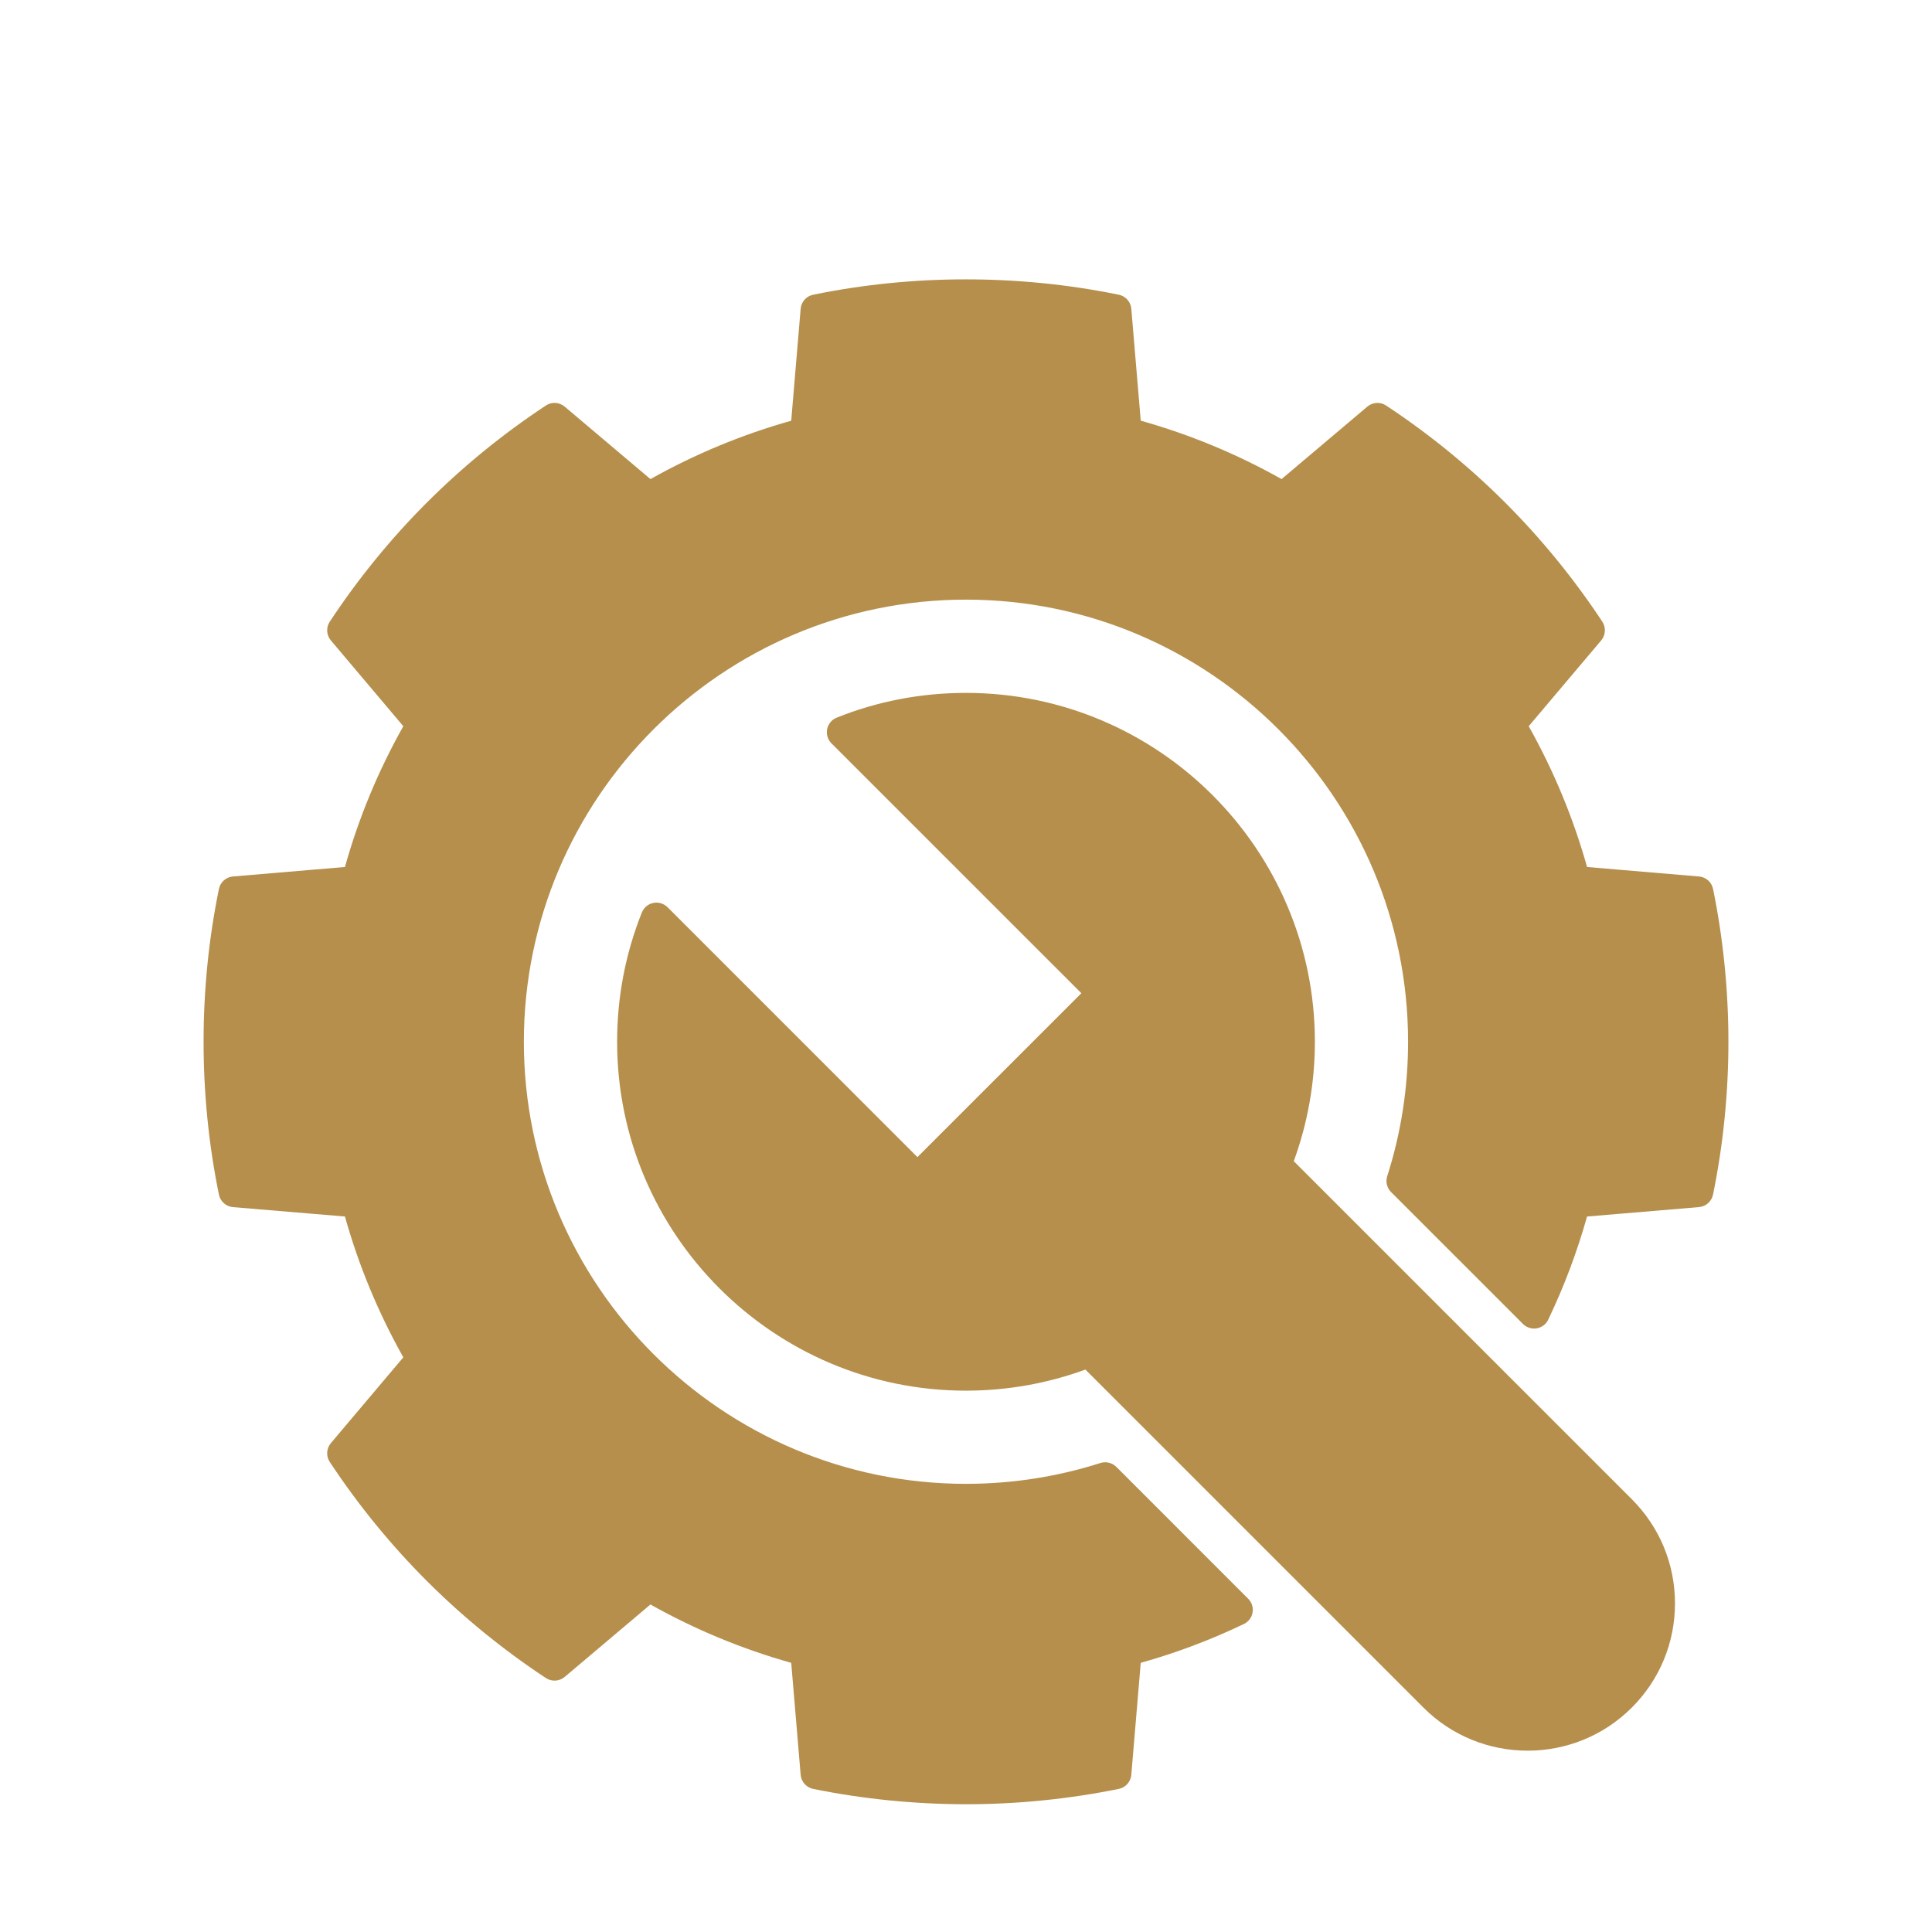 <?xml version="1.0" encoding="UTF-8"?>
<svg xmlns="http://www.w3.org/2000/svg" xmlns:xlink="http://www.w3.org/1999/xlink" version="1.1" id="Layer_1" x="0px" y="0px" width="288px" height="288px" viewBox="0 0 288 288" xml:space="preserve">
<g>
	<path fill="#B58F4B" d="M255.363,132.514c-0.209-1.015-1.062-1.773-2.101-1.858l-16.682-1.414   c-2.047-7.303-4.968-14.348-8.7-20.985l10.801-12.785c0.672-0.789,0.741-1.937,0.173-2.804   c-8.514-12.871-19.354-23.711-32.226-32.216c-0.867-0.578-2.007-0.508-2.803,0.164L191.04,71.417   c-6.638-3.733-13.69-6.655-20.993-8.709l-1.406-16.681c-0.085-1.032-0.851-1.891-1.866-2.094   c-7.442-1.523-15.104-2.289-22.767-2.289h-0.078c-7.662,0-15.3,0.773-22.712,2.289c-1.023,0.211-1.78,1.062-1.866,2.101   l-1.406,16.682c-7.302,2.054-14.347,4.975-20.986,8.701L84.175,60.615c-0.797-0.672-1.938-0.742-2.804-0.164   c-12.878,8.513-23.719,19.354-32.216,32.224c-0.57,0.867-0.5,2.007,0.171,2.796l10.795,12.785   c-3.734,6.63-6.655,13.675-8.701,20.985l-16.691,1.414c-1.031,0.085-1.89,0.843-2.093,1.858   c-1.522,7.412-2.289,15.074-2.289,22.783c0,7.679,0.767,15.34,2.289,22.782c0.203,1.023,1.062,1.782,2.101,1.866l16.683,1.398   c2.046,7.304,4.966,14.348,8.701,20.992l-10.795,12.786c-0.671,0.798-0.741,1.937-0.171,2.806   c8.504,12.87,19.346,23.704,32.216,32.215c0.867,0.57,2.007,0.507,2.804-0.163l12.785-10.802c6.639,3.733,13.684,6.646,20.986,8.7   l1.406,16.689c0.085,1.031,0.843,1.892,1.866,2.102c7.412,1.507,15.074,2.28,22.79,2.288c7.662,0,15.324-0.773,22.767-2.288   c1.016-0.203,1.781-1.062,1.866-2.102l1.406-16.689c5.257-1.476,10.364-3.398,15.237-5.726c0.258-0.1,0.509-0.258,0.719-0.461   c0.078-0.069,0.149-0.141,0.21-0.218c0.009-0.008,0.009-0.008,0.017-0.016c0.062-0.079,0.117-0.165,0.172-0.25   c0.047-0.069,0.086-0.141,0.124-0.218c0.102-0.219,0.172-0.444,0.203-0.688c0.017-0.11,0.024-0.212,0.024-0.321   c0-0.008,0-0.008,0-0.015c0-0.085-0.008-0.166-0.016-0.251c-0.009-0.079-0.016-0.156-0.04-0.233   c-0.038-0.188-0.101-0.374-0.188-0.547c-0.045-0.095-0.1-0.179-0.156-0.266c-0.062-0.094-0.132-0.181-0.21-0.267   c-0.055-0.062-0.117-0.117-0.172-0.172l-19.557-19.562c-0.009-0.01-0.009-0.01-0.015-0.01c-0.063-0.062-0.125-0.116-0.188-0.161   c-0.054-0.05-0.11-0.087-0.165-0.127c-0.069-0.047-0.131-0.086-0.202-0.118c-0.039-0.022-0.078-0.045-0.125-0.062   c-0.07-0.031-0.132-0.06-0.202-0.077c-0.134-0.047-0.273-0.086-0.415-0.102c-0.116-0.022-0.234-0.031-0.351-0.031   c-0.087,0-0.18,0.009-0.273,0.015c-0.055,0.01-0.109,0.017-0.173,0.032c-0.069,0.008-0.148,0.032-0.218,0.055   c-0.016,0-0.031,0-0.047,0.009c-6.476,2.061-13.215,3.106-20.041,3.106c-36.332-0.006-65.901-29.566-65.909-65.9   c0.008-36.341,29.577-65.902,65.909-65.909c36.333,0.007,65.895,29.568,65.902,65.909c0,6.858-1.047,13.598-3.109,20.041   c-0.016,0.055-0.031,0.117-0.046,0.179c-0.016,0.047-0.024,0.094-0.031,0.148c0,0.022-0.009,0.055-0.009,0.077   c-0.007,0.04-0.016,0.089-0.016,0.126c-0.008,0.062-0.008,0.119-0.008,0.181c0,0.124,0.008,0.249,0.032,0.367   c0.016,0.124,0.046,0.243,0.086,0.357c0.03,0.104,0.07,0.203,0.125,0.307c0.007,0.022,0.015,0.04,0.022,0.055   c0.055,0.1,0.11,0.193,0.181,0.28c0.062,0.102,0.14,0.188,0.226,0.274c0.008,0.006,0.008,0.006,0.017,0.016l19.657,19.656   c0.327,0.33,0.726,0.538,1.155,0.633c0.079,0.024,0.157,0.032,0.244,0.039c0.077,0.008,0.162,0.016,0.241,0.016   c0.007,0,0.007,0,0.015,0c0.109,0,0.211-0.008,0.32-0.022c0.211-0.032,0.423-0.087,0.625-0.181   c0.094-0.038,0.195-0.093,0.281-0.149c0.094-0.054,0.172-0.108,0.25-0.171c0.062-0.055,0.125-0.109,0.18-0.164l0.023-0.022   c0.047-0.047,0.086-0.094,0.133-0.148c0.156-0.187,0.273-0.392,0.359-0.607c2.327-4.875,4.248-9.983,5.725-15.239l16.676-1.405   c1.037-0.087,1.89-0.846,2.101-1.859c1.521-7.428,2.295-15.099,2.295-22.782C257.652,147.628,256.879,139.957,255.363,132.514z"></path>
	<path fill="#B58F4B" d="M192.86,173.098c1.038-2.851,1.827-5.772,2.351-8.749c0.53-2.969,0.797-5.99,0.797-9.052   c0-28.671-23.328-52.008-52.008-52.008c-6.678,0-13.16,1.242-19.267,3.687c-0.735,0.288-1.265,0.929-1.429,1.702   c-0.157,0.773,0.085,1.57,0.64,2.132l37.254,37.247l-24.438,24.431L99.514,135.24c-0.554-0.554-1.358-0.797-2.132-0.641   c-0.765,0.156-1.406,0.695-1.703,1.43c-2.445,6.124-3.686,12.604-3.686,19.268C92,183.968,115.33,207.305,144,207.305   c6.115-0.009,12.099-1.062,17.799-3.147l50.391,50.39c4.28,4.28,9.904,6.422,15.535,6.422c5.624,0,11.246-2.142,15.526-6.422   c4.147-4.146,6.436-9.668,6.436-15.532c0-5.866-2.288-11.379-6.436-15.529L192.86,173.098z"></path>
</g>
</svg>
